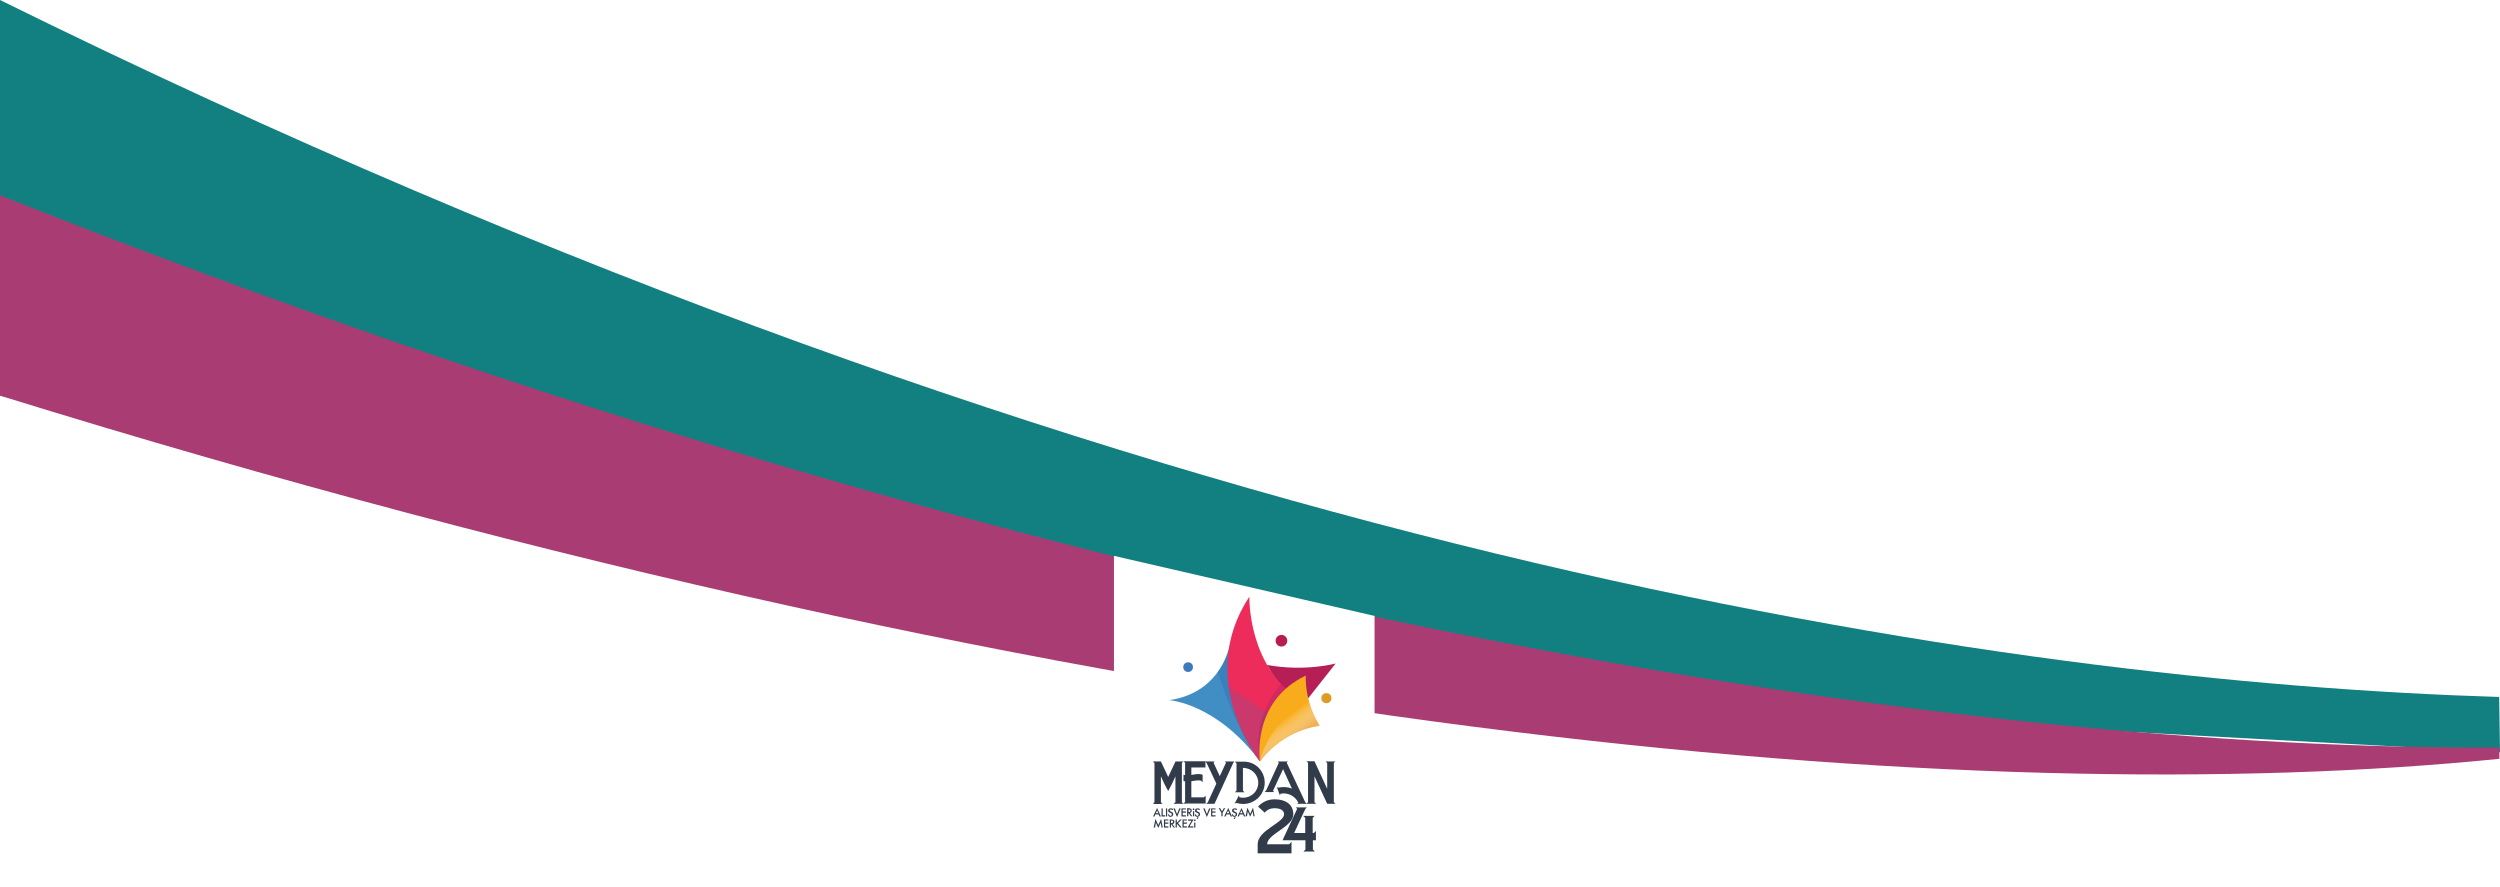 <?xml version="1.0" encoding="UTF-8"?> <svg xmlns="http://www.w3.org/2000/svg" xmlns:xlink="http://www.w3.org/1999/xlink" version="1.1" id="katman_1" x="0px" y="0px" viewBox="0 0 1240.4 440.3" style="enable-background:new 0 0 1240.4 440.3;" xml:space="preserve"> <style type="text/css"> .st0{fill:#128081;} .st1{fill:#A93D73;} .st2{fill:#FFFFFF;} .st3{fill:#418EC4;} .st4{fill:#B61E56;} .st5{opacity:0.18;fill:#1C449B;} .st6{fill:#ED2C5B;} .st7{fill:#313b49;} .st8{opacity:0.766;fill:#C03D72;} .st9{fill:#B61E52;} .st10{fill:#DE9B26;} .st11{fill:#3D79BC;} .st12{opacity:0.3;fill:#932265;} .st13{fill:#F9AC1B;} .st14{fill:url(#SVGID_1_);} </style> <path class="st0" d="M0,196.3l685.3,146.6l555.1,30.3l-0.4-27.4l0,0l0,0C999.9,338.5,563.9,278.2,0,0"></path> <path class="st1" d="M0,96.9v99.4c553.5,171.5,981.3,206.3,1240.1,180.2v-5.6C980.2,372.1,541.9,311.8,0,96.9z"></path> <g> <polygon class="st2" points="552.7,439.3 682,439.3 682,305.6 552.7,275.8 "></polygon> </g> <g> <path class="st3" d="M610.5,318.7c-0.2,0.7-3.6,24.7-30.3,28.7c0,0,23.3,1.5,44.9,30.3L610.5,318.7z"></path> <path class="st4" d="M662.7,329.2c0,0-15.2,4.2-34.1,0.7l14.6,24L662.7,329.2z"></path> <path class="st5" d="M604.2,333.4c0,0,8.6,28.5,20.6,43.6l-15.2-54.6C608.8,325.1,606.9,329.9,604.2,333.4z"></path> <path class="st6" d="M646.3,348l-21.2,29.7c0,0-32.5-40.3-5.2-81.7C619.9,295.9,618.8,331.6,646.3,348z"></path> <g> <path class="st7" d="M628.7,418.9h10.9l1.2-1.2v1.2v4.5h-1.2h-14.4h-1.2v-4.5c0-7.1,13.1-10.6,13.1-14.9c0-2.6-3.1-3-4.8-3 c-1.9,0-3.7,0.8-4.8,2.2l-3.3-3c2-2.2,4.8-3.6,8.1-3.6c6.7,0,9.4,3.4,9.4,7.4C641.6,410.4,628.7,413.7,628.7,418.9z M651.9,413.3 l1-1v1v3.6h-1h-0.5v4.6l1,1h-1h-3.7h-1l1-1v-4.6h-6.3h0h-1h-3.6h-0.4l0.4-1l6.8-14.6l-0.7-0.7h1h0h3.5h0v0v0h1l-0.7,0.7l-1.8,3.8 l-3.8,8.2h5.5v-7.5l-1-1h1h3.7h1l-1,1v7.5H651.9z M644,400.7L644,400.7L644,400.7z"></path> </g> <g> <path class="st7" d="M586.4,378.5V398l0.8,0.8h-0.8h-3.2h-0.9l0.9-0.8v-12.8l-1.8,3.9l-1.8,3.4l-1.8-3.4l-1.8-3.9V398l0.8,0.8 h-0.8v0.1h-3.2v-0.1h-0.8l0.8-0.8v-19.4l-0.8-0.8h0.5h0.3h3.2l3.6,7.7l3.6-7.6v-0.1h3.2h0.2h0.1h0.5L586.4,378.5z"></path> <path class="st7" d="M591.1,377.7h7v3.1h-7v3.7c1.9-0.3,3.7-0.8,5.6-0.1c0,1,0,1.9,0,2.9c0,0.1,0,0.1,0,0.2v0.6l-0.8-0.8 c-1.6-0.3-3.2,0.1-4.8,0.3v8h6.2l0.9-0.8v0.8v3.1h-7h-2.4H588h-0.8l0.8-0.8v-10.2c-0.3-0.1-0.6-0.1-0.8-0.2c0-1.1,0-2.1,0-3.1 c0.3,0.1,0.6,0.2,0.8,0.2v-6.1l-0.8-0.8h0.8h0.8H591.1z"></path> <path class="st7" d="M611.9,378.5l-9.3,20.3h-3.1H599h-0.5l0.8-0.8l4.2-9.2l-4.8-10.2l-0.8-0.8h0.5h0.4h3.1h0.8l-0.6,0.6l3.1,6.7 l3.1-6.7l-0.6-0.6h0.8h3.1h0.4h0.4L611.9,378.5z"></path> <path class="st7" d="M627.5,388.3c0,5.8-4.8,10.6-10.7,10.6c-1.1,0-2.2-0.2-3.3-0.5l-0.9,0.3l0.4-0.8l1.3-2.5l0.4-0.7l0.3,0.9 c0.6,0.1,1.2,0.2,1.8,0.2c4.2,0,7.5-3.3,7.5-7.4s-3.4-7.4-7.5-7.4c0,0,0,0-0.1,0v11.3l0.8,0.8h-0.8h-3.2h-0.8l0.8-0.8v-13.6 l-0.8-0.8h0.8h3.2c0,0,0,0,0.1,0C622.7,377.7,627.5,382.4,627.5,388.3z"></path> <path class="st7" d="M647.6,398l0.8,0.8h-0.5h-0.4h-3.1h0h-0.8l0.6-0.5c-1.6-3.4-5.3-5.2-8.8-4.5l-0.4,0.7l-0.4-1l-0.9-2.5 l-0.2-0.5l0.8,0.3c2.2-0.5,4.6-0.4,6.7,0.5l-4.4-9.7l-5,10.8l0.6,0.6h-0.8h-3.1h-0.4h-0.5l0.8-0.8l6.3-13.8l-0.6-0.6h0.8h3.5v0v0 h0.8l-0.6,0.6L647.6,398L647.6,398z M634.8,377.7L634.8,377.7L634.8,377.7z"></path> <path class="st7" d="M661.8,378.5V398l0.8,0.8h-0.6h-0.3h-3.2l-6.3-13.6V398l0.8,0.8h-0.8h-3.2h-0.8l0.8-0.8v-19.5l-0.8-0.8h0.5 h0.3h3.2l6.3,13.7v-12.8l-0.8-0.8h0.8h0.1h3.2h0.2h0.6L661.8,378.5z"></path> </g> <g> <image style="overflow:visible;opacity:0.3;" width="114" height="74" transform="matrix(1 0 0 1 545.901 374.201)"> </image> <g> <g> <path class="st7" d="M574.9,404.1h-1.7l-0.4,1h-0.7l2-4.2l1.9,4.2h-0.7L574.9,404.1z M574.7,403.5l-0.6-1.4l-0.6,1.4H574.7z"></path> <path class="st7" d="M576.9,401.1v3.4h1.2v0.6h-1.8v-4H576.9z"></path> <path class="st7" d="M579.1,401.1v4h-0.6v-4H579.1z"></path> <path class="st7" d="M582.1,401.7l-0.5,0.3c-0.1-0.2-0.2-0.3-0.3-0.3c-0.1-0.1-0.2-0.1-0.3-0.1c-0.2,0-0.3,0-0.4,0.1 c-0.1,0.1-0.2,0.2-0.2,0.4c0,0.2,0.1,0.4,0.4,0.5l0.4,0.2c0.3,0.1,0.6,0.3,0.7,0.5c0.2,0.2,0.2,0.4,0.2,0.7 c0,0.4-0.1,0.7-0.4,0.9c-0.2,0.2-0.6,0.4-0.9,0.4c-0.4,0-0.6-0.1-0.9-0.3c-0.2-0.2-0.4-0.5-0.4-0.9l0.6-0.1 c0,0.2,0.1,0.4,0.1,0.5c0.1,0.2,0.3,0.3,0.5,0.3c0.2,0,0.3-0.1,0.5-0.2s0.2-0.3,0.2-0.5c0-0.1,0-0.1,0-0.2 c0-0.1-0.1-0.1-0.1-0.2c0-0.1-0.1-0.1-0.2-0.2c-0.1,0-0.2-0.1-0.3-0.1l-0.4-0.2c-0.6-0.2-0.8-0.6-0.8-1c0-0.3,0.1-0.6,0.3-0.8 c0.2-0.2,0.5-0.3,0.9-0.3C581.5,401,581.9,401.2,582.1,401.7z"></path> <path class="st7" d="M582.9,401.1l1.1,2.8l1.1-2.8h0.7l-1.8,4.3l-1.8-4.3H582.9z"></path> <path class="st7" d="M588.4,401.6h-1.6v1h1.6v0.6h-1.6v1.3h1.6v0.6h-2.2v-4h2.2V401.6z"></path> <path class="st7" d="M590.3,403.3l1.3,1.7h-0.7l-1.2-1.6h-0.1v1.6H589v-4h0.7c0.5,0,0.9,0.1,1.2,0.3c0.3,0.2,0.4,0.5,0.4,0.9 c0,0.3-0.1,0.5-0.2,0.7C590.8,403.2,590.6,403.3,590.3,403.3z M589.6,402.9h0.2c0.6,0,0.9-0.2,0.9-0.7c0-0.4-0.3-0.6-0.8-0.6 h-0.2V402.9z"></path> <path class="st7" d="M591.8,401.5c0-0.1,0-0.2,0.1-0.3c0.1-0.1,0.2-0.1,0.3-0.1c0.1,0,0.2,0,0.3,0.1c0.1,0.1,0.1,0.2,0.1,0.3 c0,0.1,0,0.2-0.1,0.3c-0.1,0.1-0.2,0.1-0.3,0.1c-0.1,0-0.2,0-0.3-0.1C591.8,401.7,591.8,401.6,591.8,401.5z M592.5,402.5v2.5 h-0.6v-2.5H592.5z"></path> <path class="st7" d="M595.4,401.7l-0.5,0.3c-0.1-0.2-0.2-0.3-0.3-0.3c-0.1-0.1-0.2-0.1-0.3-0.1c-0.2,0-0.3,0-0.4,0.1 c-0.1,0.1-0.2,0.2-0.2,0.4c0,0.2,0.1,0.4,0.4,0.5l0.4,0.2c0.3,0.1,0.6,0.3,0.7,0.5c0.2,0.2,0.2,0.4,0.2,0.7 c0,0.4-0.1,0.7-0.4,0.9c-0.2,0.2-0.6,0.4-0.9,0.4c-0.4,0-0.6-0.1-0.9-0.3c-0.2-0.2-0.4-0.5-0.4-0.9l0.6-0.1 c0,0.2,0.1,0.4,0.1,0.5c0.1,0.2,0.3,0.3,0.5,0.3c0.2,0,0.3-0.1,0.5-0.2c0.1-0.1,0.2-0.3,0.2-0.5c0-0.1,0-0.1,0-0.2 c0-0.1-0.1-0.1-0.1-0.2c0-0.1-0.1-0.1-0.2-0.2c-0.1,0-0.2-0.1-0.3-0.1l-0.4-0.2c-0.6-0.2-0.8-0.6-0.8-1c0-0.3,0.1-0.6,0.3-0.8 c0.2-0.2,0.5-0.3,0.9-0.3C594.8,401,595.1,401.2,595.4,401.7z M594.7,405.6l-0.6,0.8l-0.4-0.2l0.5-0.8L594.7,405.6z"></path> <path class="st7" d="M597.7,401.1l1.1,2.8l1.1-2.8h0.7l-1.8,4.3l-1.8-4.3H597.7z"></path> <path class="st7" d="M603.1,401.6h-1.6v1h1.6v0.6h-1.6v1.3h1.6v0.6h-2.2v-4h2.2V401.6z"></path> <path class="st7" d="M606,403.3l-1.3-2.3h0.7l0.9,1.6l0.9-1.6h0.7l-1.3,2.3v1.7H606V403.3z"></path> <path class="st7" d="M610.2,404.1h-1.7l-0.4,1h-0.7l2-4.2l1.9,4.2h-0.7L610.2,404.1z M609.9,403.5l-0.6-1.4l-0.6,1.4H609.9z"></path> <path class="st7" d="M613.8,401.7l-0.5,0.3c-0.1-0.2-0.2-0.3-0.3-0.3c-0.1-0.1-0.2-0.1-0.3-0.1c-0.2,0-0.3,0-0.4,0.1 c-0.1,0.1-0.2,0.2-0.2,0.4c0,0.2,0.1,0.4,0.4,0.5l0.4,0.2c0.3,0.1,0.6,0.3,0.7,0.5c0.2,0.2,0.2,0.4,0.2,0.7 c0,0.4-0.1,0.7-0.4,0.9c-0.2,0.2-0.6,0.4-0.9,0.4c-0.4,0-0.6-0.1-0.9-0.3c-0.2-0.2-0.4-0.5-0.4-0.9l0.6-0.1 c0,0.2,0.1,0.4,0.1,0.5c0.1,0.2,0.3,0.3,0.5,0.3c0.2,0,0.3-0.1,0.5-0.2s0.2-0.3,0.2-0.5c0-0.1,0-0.1,0-0.2 c0-0.1-0.1-0.1-0.1-0.2c0-0.1-0.1-0.1-0.2-0.2c-0.1,0-0.2-0.1-0.3-0.1l-0.4-0.2c-0.6-0.2-0.8-0.6-0.8-1c0-0.3,0.1-0.6,0.3-0.8 c0.2-0.2,0.5-0.3,0.9-0.3C613.2,401,613.6,401.2,613.8,401.7z M613.1,405.6l-0.6,0.8l-0.4-0.2l0.5-0.8L613.1,405.6z"></path> <path class="st7" d="M616.8,404.1h-1.7l-0.4,1H614l2-4.2l1.9,4.2h-0.7L616.8,404.1z M616.5,403.5l-0.6-1.4l-0.6,1.4H616.5z"></path> <path class="st7" d="M618,405l0.9-4.3l1.4,3.1l1.4-3.1l0.8,4.3h-0.6l-0.4-2.4l-1.2,2.6l-1.2-2.6l-0.4,2.4H618z"></path> <path class="st7" d="M572.4,410.6l0.9-4.3l1.4,3.1l1.4-3.1l0.8,4.3h-0.6l-0.4-2.4l-1.2,2.6l-1.2-2.6l-0.4,2.4H572.4z"></path> <path class="st7" d="M579.7,407.1h-1.6v1h1.6v0.6h-1.6v1.3h1.6v0.6h-2.2v-4h2.2V407.1z"></path> <path class="st7" d="M581.7,408.9l1.3,1.7h-0.7l-1.2-1.6h-0.1v1.6h-0.6v-4h0.7c0.5,0,0.9,0.1,1.2,0.3c0.3,0.2,0.4,0.5,0.4,0.9 c0,0.3-0.1,0.5-0.2,0.7C582.2,408.7,581.9,408.8,581.7,408.9z M580.9,408.4h0.2c0.6,0,0.9-0.2,0.9-0.7c0-0.4-0.3-0.6-0.8-0.6 h-0.2V408.4z"></path> <path class="st7" d="M583.9,408.2l1.6-1.6h0.8l-1.8,1.8l1.8,2.2h-0.8l-1.5-1.8l-0.1,0.1v1.7h-0.6v-4h0.6V408.2z"></path> <path class="st7" d="M588.9,407.1h-1.6v1h1.6v0.6h-1.6v1.3h1.6v0.6h-2.2v-4h2.2V407.1z"></path> <path class="st7" d="M590.2,410h1.9v0.6h-2.9l2-3.4h-1.7v-0.6h2.7L590.2,410z"></path> <path class="st7" d="M592.4,407c0-0.1,0-0.2,0.1-0.3c0.1-0.1,0.2-0.1,0.3-0.1c0.1,0,0.2,0,0.3,0.1c0.1,0.1,0.1,0.2,0.1,0.3 c0,0.1,0,0.2-0.1,0.3c-0.1,0.1-0.2,0.1-0.3,0.1c-0.1,0-0.2,0-0.3-0.1C592.5,407.2,592.4,407.1,592.4,407z M593.1,408.1v2.5h-0.6 v-2.5H593.1z"></path> </g> </g> </g> <path class="st8" d="M625,377.6C625,377.6,625.1,377.6,625,377.6l6.1-22.2l-21.5-14.7C612.6,361.3,624,376.3,625,377.6z"></path> <circle class="st9" cx="635.8" cy="317.9" r="2.9"></circle> <circle class="st10" cx="658.1" cy="346.4" r="2.5"></circle> <circle class="st11" cx="589.5" cy="331" r="2.4"></circle> <path class="st12" d="M635.6,339.4c0,0,1.4,1.5,2.3,2.3l-6.6,14c0,0-2.5,6-2.7,6.6c-0.2,0.6-1.7,6.2-1.8,6.4s-1.6,6.5-1.6,6.5 l-0.2,2.5C625.1,377.6,619.6,358.4,635.6,339.4z"></path> <g> <path class="st13" d="M647.9,335.2c0,0-1,12.1,6.8,24.9c0,0-16.8,1.2-29.6,17.6C625.1,377.6,620.7,348.1,647.9,335.2z"></path> <linearGradient id="SVGID_1_" gradientUnits="userSpaceOnUse" x1="640.714" y1="367.385" x2="634.289" y2="358.818"> <stop offset="0" style="stop-color:#EFB356"></stop> <stop offset="1" style="stop-color:#FFFFFF;stop-opacity:0"></stop> </linearGradient> <path class="st14" d="M654.7,360.1c0,0-17.3,1.5-29.6,17.6c0,0,4.3-20.5,24.4-29.6C649.5,348,650.9,354,654.7,360.1z"></path> </g> </g> </svg> 